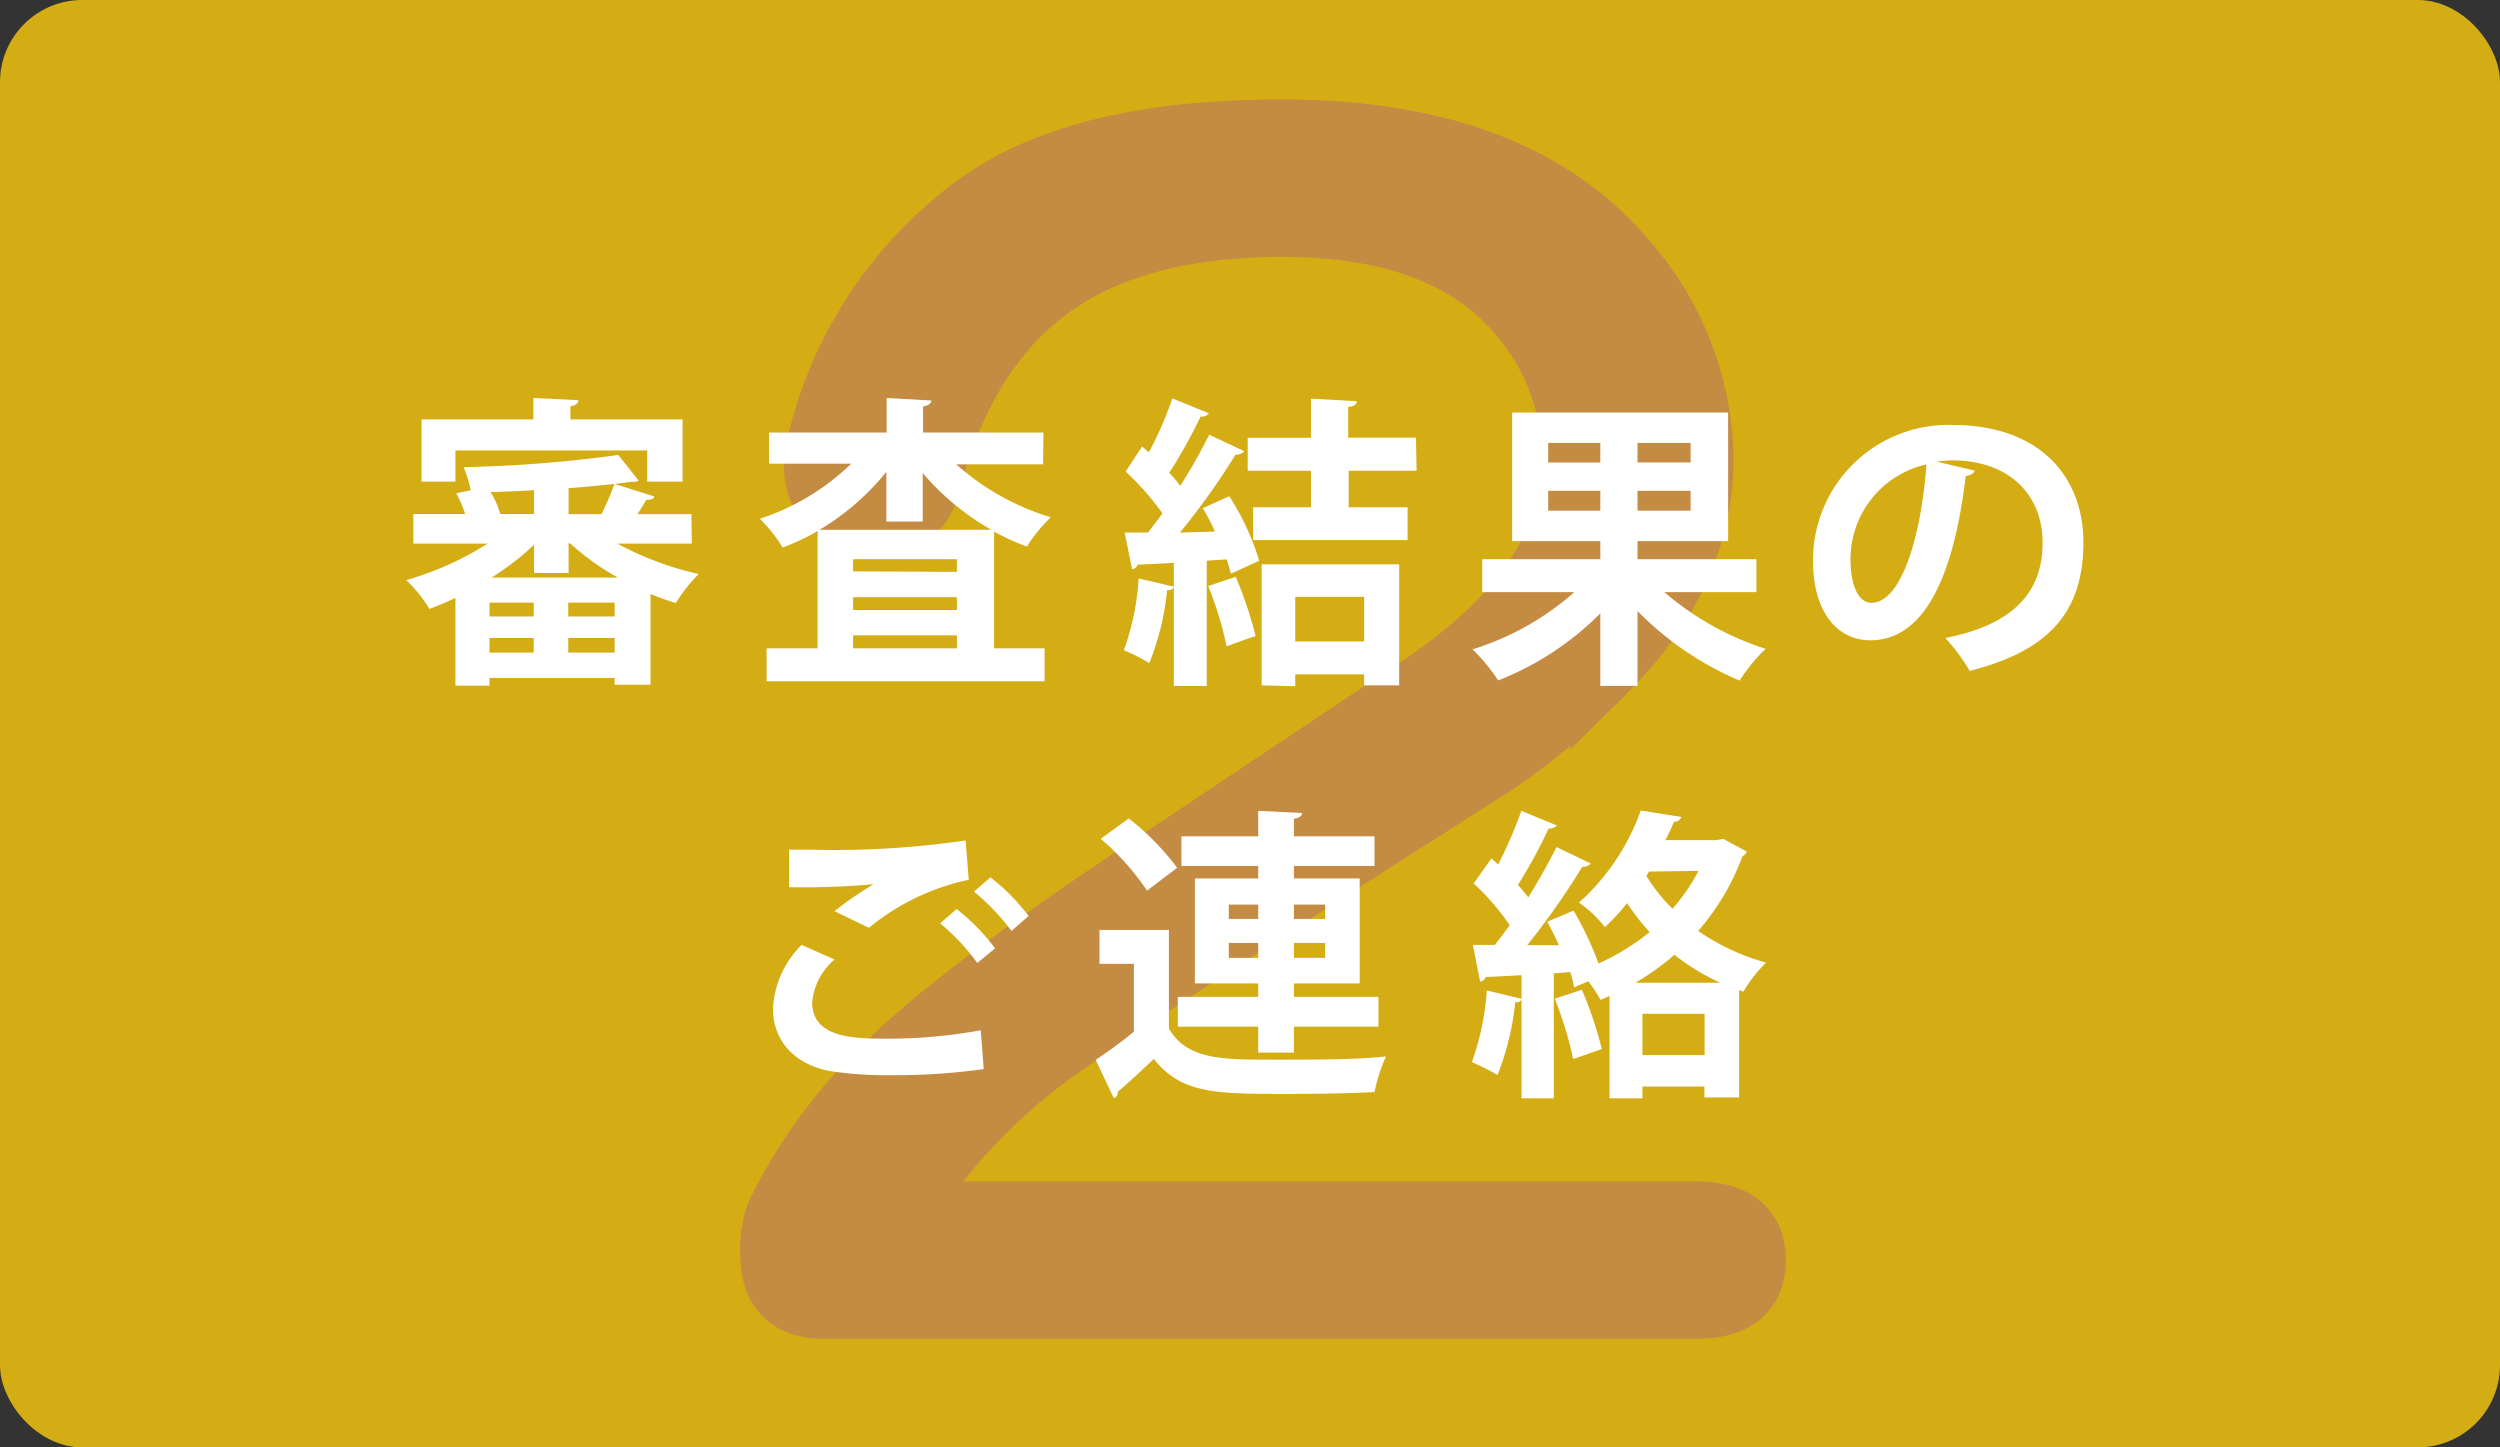 <svg xmlns="http://www.w3.org/2000/svg" viewBox="0 0 152 88"><rect x="0" y="0" width="152" height="88" fill="#333333" stroke="none"/><defs><style>.cls-1{fill:#d4ad15;}.cls-2{fill:#c48c43;stroke:#c48c43;stroke-miterlimit:10;stroke-width:4px;}.cls-3{fill:#fff;}</style></defs><title>jaccs2</title><g id="レイヤー_2" data-name="レイヤー 2"><g id="レイヤー_1-2" data-name="レイヤー 1"><rect class="cls-1" width="152" height="88" rx="5" ry="5"/><path class="cls-2" d="M98.88,16.06a18.48,18.48,0,0,1,4.52,11.83q0,7-5.92,12.88a44.15,44.15,0,0,1-6.61,5.57Q70,59.57,63.72,64.09a35.38,35.38,0,0,0-9,9.74h48.38q3.48,0,3.48,2.79t-3.48,2.78H50.14c-2.08,0-3.13-1-3.13-3.13a6,6,0,0,1,.35-2.44,32.08,32.08,0,0,1,6.61-9Q58.16,60.61,69.64,53l16.7-11.14q9.41-6.26,9.4-13.92a13.34,13.34,0,0,0-3.13-8.7Q88.08,13.63,78,13.62q-9.06,0-14.27,3.83T56.41,29.28q-.7,3.13-4.18,2.09-3.13-.69-2.43-4.18a25,25,0,0,1,8.7-13.92Q64.77,8,78,8.05,92.26,8.05,98.88,16.06Z"/><path class="cls-3" d="M42.06,33.05H37.53a19.16,19.16,0,0,0,4.95,1.85,9.79,9.79,0,0,0-1.39,1.76,13.53,13.53,0,0,1-1.54-.55v5.52H37.37v-.41H29.76v.47H27.69V36.35c-.54.26-1.06.48-1.58.67a8.6,8.6,0,0,0-1.41-1.75,18.89,18.89,0,0,0,4.95-2.22H25.13v-1.8h3.15A6.11,6.11,0,0,0,27.74,30c.32-.08.6-.13.88-.19a8,8,0,0,0-.43-1.41,78.79,78.79,0,0,0,9.4-.74l1.24,1.56a.41.41,0,0,1-.22.07,1,1,0,0,1-.21,0c-1.07.15-2.41.28-3.83.39v1.58h2a17.26,17.26,0,0,0,.79-1.84l2.41.76c0,.17-.22.21-.48.21-.15.26-.33.57-.53.87h3.28ZM27.69,27.39v1.89H25.63V25.5h6.8V24.2l2.73.13c0,.21-.15.3-.48.38v.79H41.5v3.78H39.35V27.39Zm4.76,10.09v-.84H29.76v.84Zm-2.69,1.31v.89h2.69v-.89Zm2.71-7.54V29.8c-.89.06-1.78.1-2.65.11a4.86,4.86,0,0,1,.59,1.34Zm0,1.87a16.23,16.23,0,0,1-2.59,2h7.69a15.43,15.43,0,0,1-2.91-2.09h-.09v1.81h-2.1Zm4.9,4.36v-.84H34.55v.84Zm-2.82,2.2h2.82v-.89H34.55Z"/><path class="cls-3" d="M63.42,28.23H58.14a15.2,15.2,0,0,0,5.75,3.22,9,9,0,0,0-1.45,1.78,13.29,13.29,0,0,1-2-.91v7.1h3.07v2H46.61v-2h3.1V32.29a14.33,14.33,0,0,1-2.12,1,9.63,9.63,0,0,0-1.39-1.75,14.4,14.4,0,0,0,5.56-3.35h-5V26.3h7.15V24.2l2.71.15c0,.19-.17.3-.5.37V26.3h7.32Zm-9.53.46a15.28,15.28,0,0,1-4.06,3.52H60.27a15.68,15.68,0,0,1-4.17-3.45v2.95H53.89Zm4.29,6.08V34H51.87v.74Zm-6.31,1.54v.78h6.31v-.78Zm0,3.11h6.31v-.79H51.87Z"/><path class="cls-3" d="M73.87,32.32a13.53,13.53,0,0,0-.74-1.42l1.61-.73a15.57,15.57,0,0,1,1.82,3.92l-1.72.79a8.92,8.92,0,0,0-.26-.87l-1.21.08v7.62h-2v-6a.4.4,0,0,1-.41.17,16.07,16.07,0,0,1-1.08,4.43,13.21,13.21,0,0,0-1.55-.78,15.46,15.46,0,0,0,.9-4.36l2.14.5V34.22c-.84.05-1.6.09-2.21.11a.4.4,0,0,1-.33.28l-.45-2.23h1.41c.3-.37.59-.76.89-1.17a17,17,0,0,0-2.24-2.54l1-1.52.41.35a20.94,20.94,0,0,0,1.43-3.28l2.22.91a.52.52,0,0,1-.5.19,32.49,32.49,0,0,1-1.91,3.43,6.56,6.56,0,0,1,.67.79,34.38,34.38,0,0,0,1.76-3.11l2.13,1a.61.61,0,0,1-.53.21,43.35,43.35,0,0,1-3.38,4.74Zm1.26,2.75a24.19,24.19,0,0,1,1.21,3.6c-.54.18-1.1.38-1.76.63a21.91,21.91,0,0,0-1.12-3.67Zm11-6.45H82v2.22h3.58v2H76.19v-2h3.52V28.62H75.86v-2h3.85V24.24l2.78.15c0,.19-.16.32-.52.35v1.87h4.12ZM76.71,41.67V34.31h8.36v7.36H82.94V41H78.75v.72Zm6.23-5.38H78.75V39h4.19Z"/><path class="cls-3" d="M106.79,36h-5.6a17.71,17.71,0,0,0,6.16,3.45,10.42,10.42,0,0,0-1.58,1.93,19.21,19.21,0,0,1-6.21-4.23v4.55H97.3V37.29a18,18,0,0,1-6.21,4.08,11.11,11.11,0,0,0-1.56-1.89A16.81,16.81,0,0,0,95.72,36h-5.6V34H97.3V32.9H91.94V25.08h13.13V32.9H99.56V34h7.23ZM94.13,26.93v1.19H97.3V26.93Zm0,4.12H97.3V29.84H94.13Zm8.66-2.93V26.93H99.56v1.19Zm0,2.93V29.84H99.56v1.21Z"/><path class="cls-3" d="M120.08,28.62a.64.64,0,0,1-.56.31c-.76,6.34-2.62,10-5.8,10-2,0-3.49-1.7-3.49-4.85a8.23,8.23,0,0,1,8.51-8.24c5.25,0,7.93,3.12,7.93,7.14,0,4.36-2.24,6.62-6.91,7.81a12.18,12.18,0,0,0-1.48-2c4.22-.83,5.91-2.85,5.91-5.8s-2.08-5-5.49-5a7.15,7.15,0,0,0-.94.08Zm-3-.37A5.9,5.9,0,0,0,112.51,34c0,1.56.46,2.65,1.28,2.65C115.61,36.64,116.81,32.58,117.13,28.25Z"/><path class="cls-3" d="M59.81,65a38.35,38.35,0,0,1-5.56.37,22.54,22.54,0,0,1-3.86-.26C48,64.61,47,63,47,61.35a5.83,5.83,0,0,1,1.74-3.9l2,.89a3.87,3.87,0,0,0-1.36,2.6c0,2.21,2.65,2.21,4.54,2.21a31.1,31.1,0,0,0,5.71-.51ZM50.74,55.4a20.42,20.42,0,0,1,2.38-1.64h0a48.3,48.3,0,0,1-5.14.18c0-.57,0-1.76,0-2.28.35,0,.79,0,1.29,0a55.09,55.09,0,0,0,9.44-.56l.19,2.39a14.17,14.17,0,0,0-6.07,2.92Zm8.68,3.15a13.13,13.13,0,0,0-2.26-2.41l1-.87a12.28,12.28,0,0,1,2.34,2.39ZM61.5,56.6a13.8,13.8,0,0,0-2.28-2.39l1-.87a12.83,12.83,0,0,1,2.32,2.35Z"/><path class="cls-3" d="M71.07,56.54v6c1.12,1.89,3.15,1.89,6.57,1.89,2.2,0,4.85,0,6.63-.2a9.85,9.85,0,0,0-.7,2.17c-1.41.07-3.45.11-5.32.11-4.29,0-6.42,0-8.1-2.13-.75.72-1.52,1.43-2.19,2,0,.23-.06.3-.24.39l-1.1-2.33c.73-.49,1.56-1.08,2.32-1.71V58.6H66.85V56.54Zm-2.44-6.78a15.8,15.8,0,0,1,2.94,3l-1.83,1.39A15.17,15.17,0,0,0,66.92,51ZM76.5,64V62.42H71.61V60.61H76.5v-.82H72.65V53.41H76.5v-.76H71.83v-1.8H76.5V49.3l2.66.13c0,.18-.15.29-.49.35v1.07h4.9v1.8h-4.9v.76h4v6.38h-4v.82h5.14v1.81H78.67V64Zm-1.79-9v.87H76.5V55Zm0,3.24H76.5v-.91H74.71ZM80.57,55h-1.9v.87h1.9Zm0,3.24v-.91h-1.9v.91Z"/><path class="cls-3" d="M104.77,51l1.44.78a.56.56,0,0,1-.27.28,14.53,14.53,0,0,1-2.69,4.54,13.53,13.53,0,0,0,4.13,1.93A8.2,8.2,0,0,0,106,60.29l-.26-.09v6.52h-2.11v-.66H99.86v.72h-2V60.55c-.18.09-.37.17-.55.24a8.26,8.26,0,0,0-.74-1.13l-.86.37a7.12,7.12,0,0,0-.24-.93l-1,.08v7.6H92.51v-6a.38.38,0,0,1-.38.15,16.82,16.82,0,0,1-1.08,4.43,14.18,14.18,0,0,0-1.56-.78,16.17,16.17,0,0,0,.91-4.36l2.11.51V59.29c-.83.05-1.57.09-2.18.11a.4.4,0,0,1-.34.28l-.44-2.23h1.33c.3-.37.61-.78.91-1.2a15.22,15.22,0,0,0-2.19-2.54l1.08-1.52.41.37A27.94,27.94,0,0,0,92.5,49.3l2.16.89a.59.59,0,0,1-.5.18,30.52,30.52,0,0,1-1.87,3.43c.22.26.45.52.63.76.65-1.06,1.26-2.13,1.71-3.06l2.09,1a.62.62,0,0,1-.52.2,45,45,0,0,1-3.35,4.77l1.93,0c-.21-.5-.47-1-.71-1.43l1.6-.67a19.09,19.09,0,0,1,1.52,3.21,14.12,14.12,0,0,0,3.11-1.91,13.15,13.15,0,0,1-1.37-1.76,14.15,14.15,0,0,1-1.35,1.46A7.13,7.13,0,0,0,96,54.88a13.72,13.72,0,0,0,3.76-5.6l2.47.39a.45.45,0,0,1-.45.29c-.15.36-.33.75-.52,1.12h3.12Zm-8.59,9.18a23.45,23.45,0,0,1,1.21,3.6l-1.74.61a22.48,22.48,0,0,0-1.12-3.67Zm8.42-.43a13.67,13.67,0,0,1-2.8-1.7,14.38,14.38,0,0,1-2.37,1.7Zm-4.74,4.4h3.78V61.64H99.86Zm.4-11.16-.16.26a9.86,9.86,0,0,0,1.59,2,11.44,11.44,0,0,0,1.58-2.3Z"/></g></g></svg>